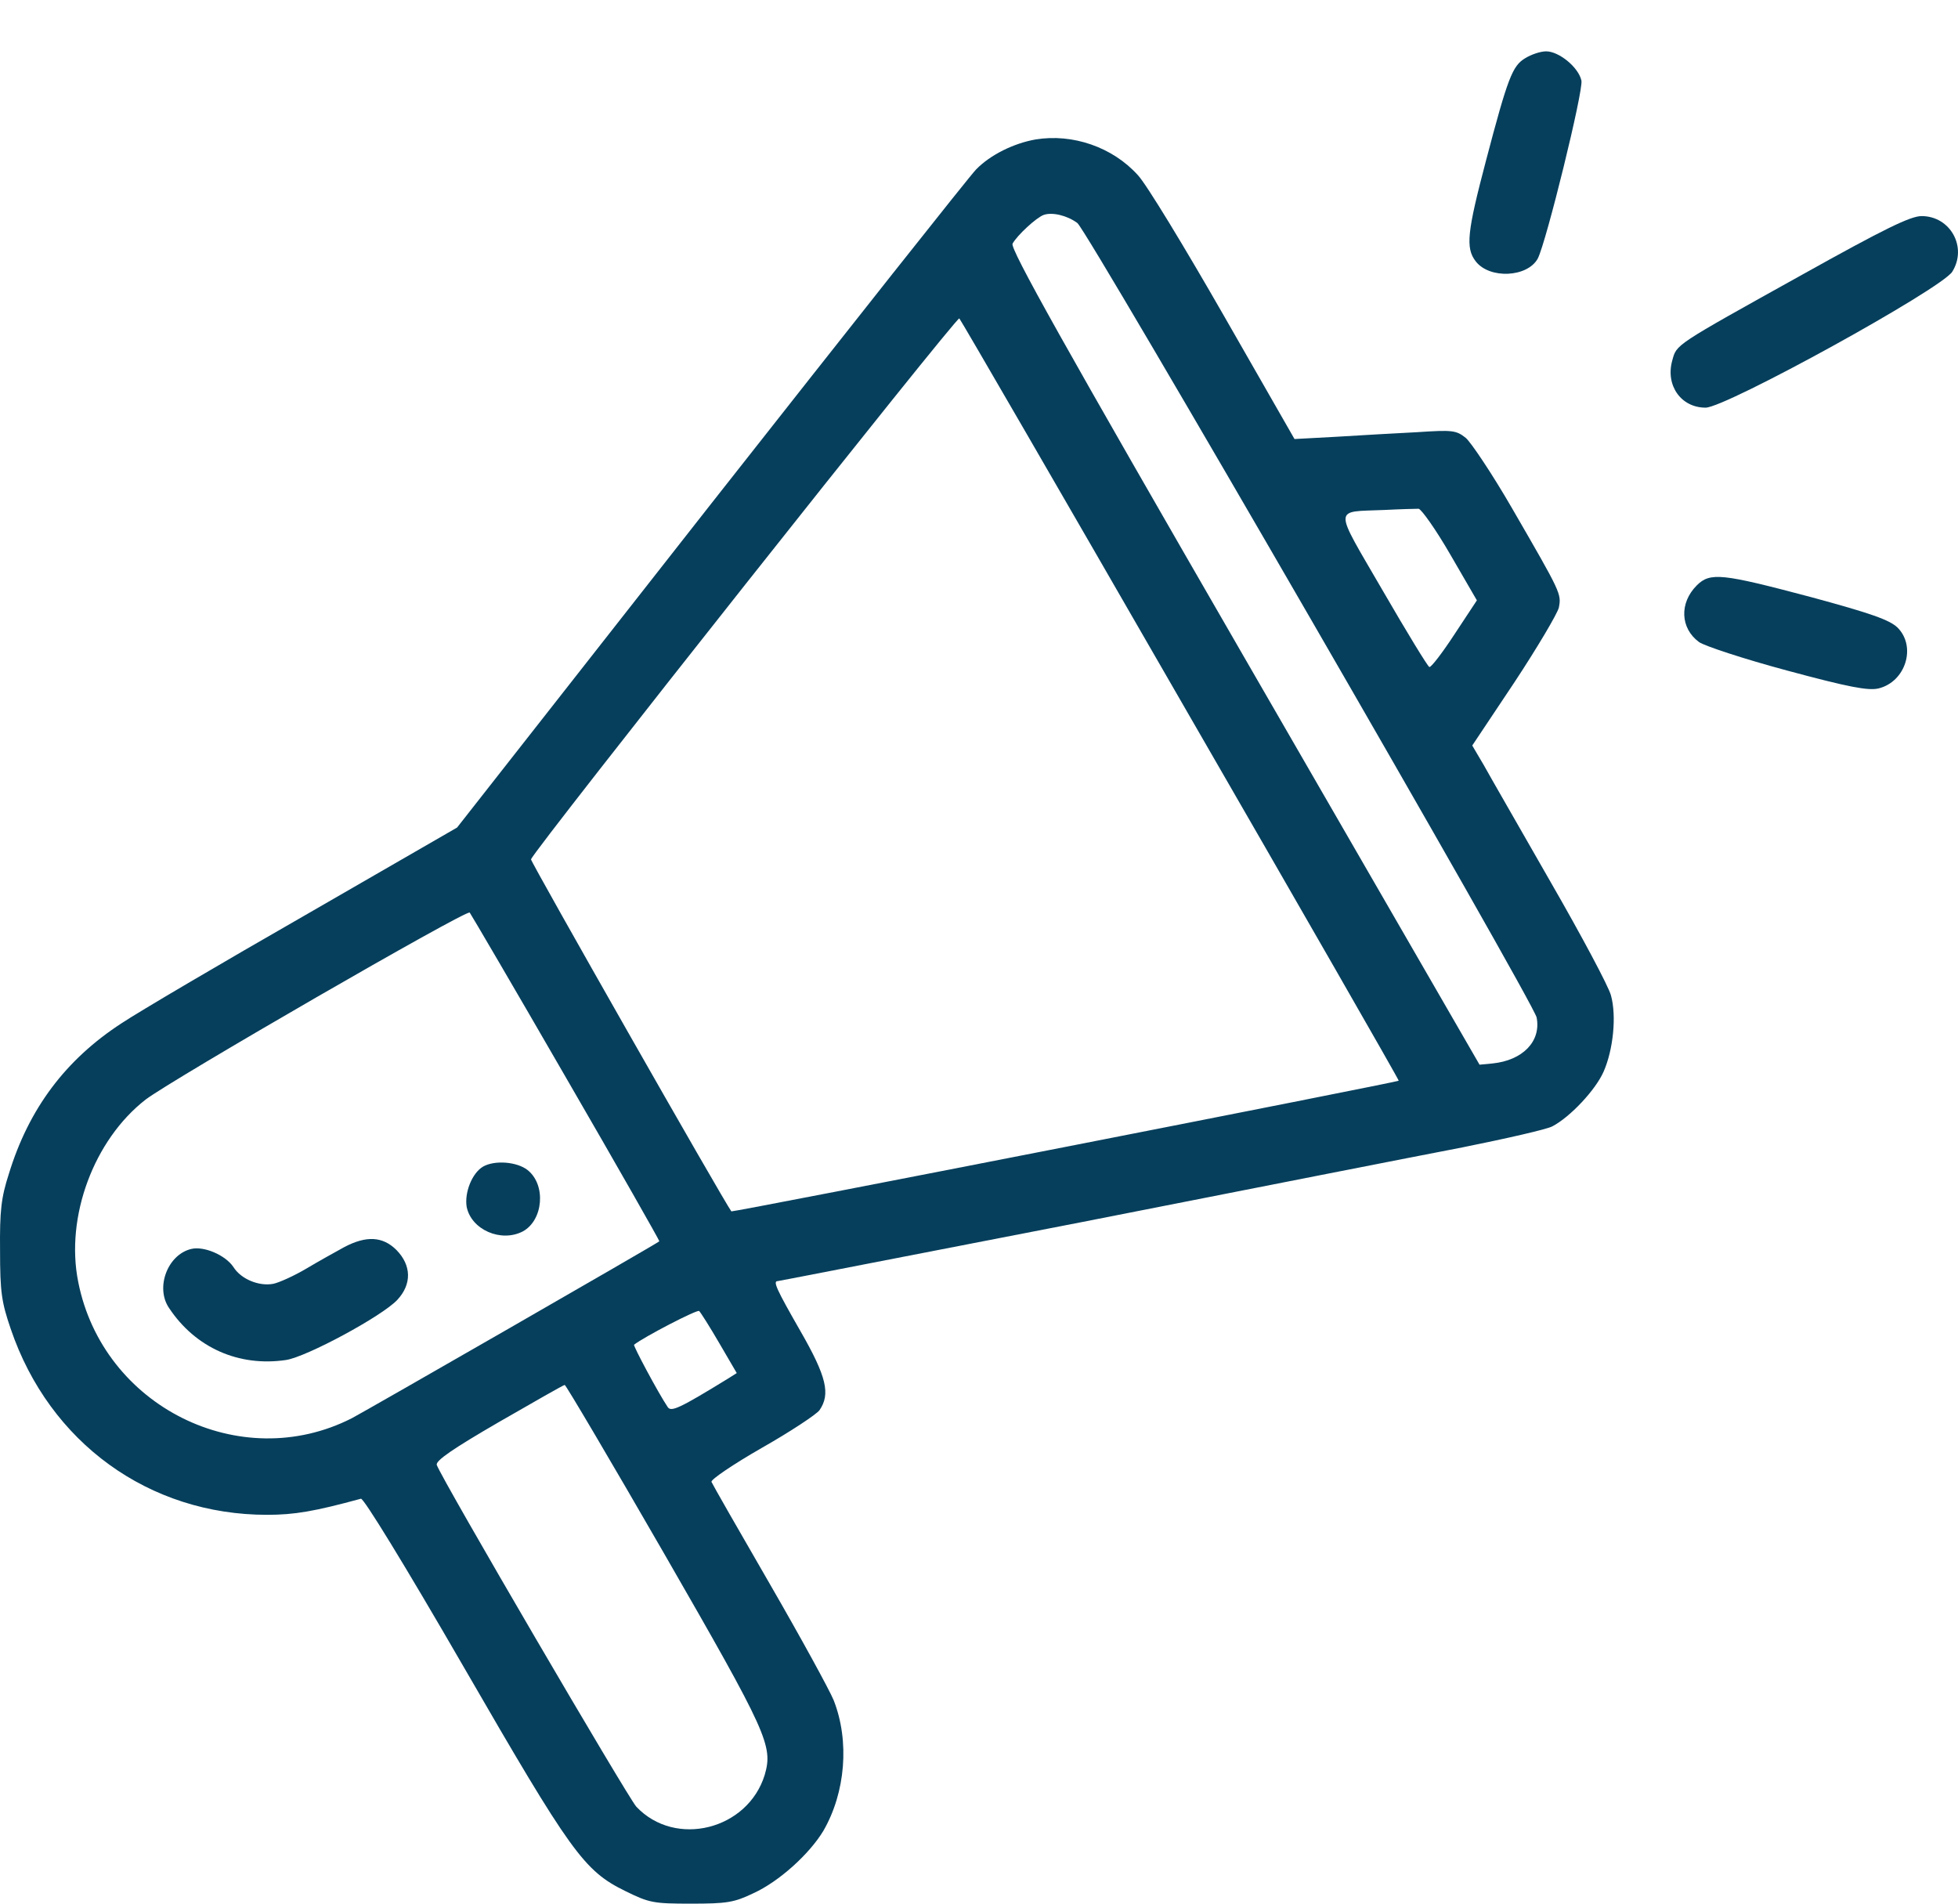 <svg width="36" height="35" viewBox="0 0 36 35" fill="none" xmlns="http://www.w3.org/2000/svg">
<path d="M28.041 1.071C27.808 1.212 27.724 1.423 27.322 2.952C26.977 4.262 26.942 4.558 27.132 4.804C27.386 5.135 28.083 5.1 28.273 4.755C28.428 4.459 29.119 1.649 29.076 1.48C29.02 1.233 28.661 0.944 28.428 0.944C28.323 0.944 28.154 1.001 28.041 1.071Z" fill="#063F5C"/>
<path d="M19.04 2.564C18.638 2.635 18.209 2.846 17.948 3.114C17.835 3.227 15.645 5.995 13.074 9.263L8.404 15.215L5.608 16.828C4.072 17.708 2.551 18.603 2.234 18.814C1.205 19.483 0.529 20.385 0.163 21.582C0.022 22.019 -0.006 22.258 0.001 22.991C0.001 23.759 0.029 23.942 0.198 24.435C0.91 26.527 2.741 27.851 4.91 27.851C5.417 27.851 5.784 27.787 6.636 27.555C6.685 27.541 7.425 28.745 8.517 30.633C10.503 34.07 10.735 34.394 11.496 34.768C11.94 34.986 12.01 35 12.708 35C13.363 35 13.496 34.979 13.849 34.81C14.328 34.592 14.884 34.084 15.138 33.662C15.546 32.957 15.624 32.014 15.328 31.26C15.25 31.07 14.722 30.105 14.152 29.119C13.581 28.133 13.102 27.294 13.081 27.245C13.067 27.203 13.482 26.921 14.011 26.618C14.532 26.322 15.011 26.005 15.067 25.928C15.271 25.632 15.201 25.315 14.715 24.47C14.271 23.695 14.208 23.554 14.299 23.554C14.32 23.554 16.835 23.061 19.885 22.47C22.928 21.871 26.076 21.251 26.886 21.096C27.689 20.934 28.436 20.765 28.541 20.709C28.866 20.54 29.337 20.04 29.485 19.701C29.661 19.3 29.725 18.68 29.619 18.3C29.577 18.138 29.077 17.201 28.513 16.222C27.95 15.236 27.393 14.271 27.281 14.067L27.069 13.707L27.844 12.545C28.267 11.904 28.633 11.284 28.661 11.172C28.71 10.918 28.703 10.904 27.802 9.347C27.436 8.713 27.048 8.136 26.95 8.051C26.773 7.91 26.703 7.903 26.055 7.946C25.668 7.967 25.006 8.002 24.576 8.03L23.801 8.072L22.498 5.797C21.78 4.544 21.075 3.381 20.92 3.219C20.456 2.705 19.723 2.452 19.04 2.564ZM19.808 4.1C19.998 4.241 28.196 18.419 28.253 18.708C28.337 19.145 27.999 19.497 27.436 19.553L27.203 19.575L22.878 12.087C19.547 6.319 18.568 4.572 18.617 4.48C18.702 4.325 19.054 4.001 19.188 3.952C19.343 3.896 19.617 3.959 19.808 4.1ZM21.709 12.883C23.921 16.715 25.724 19.856 25.717 19.87C25.682 19.899 13.461 22.293 13.447 22.272C13.313 22.096 9.749 15.835 9.763 15.799C9.827 15.616 17.596 5.804 17.638 5.854C17.666 5.882 19.498 9.044 21.709 12.883ZM26.668 10.2L27.154 11.038L26.745 11.658C26.52 12.003 26.309 12.277 26.28 12.263C26.252 12.256 25.865 11.622 25.421 10.855C24.506 9.277 24.506 9.418 25.456 9.376C25.745 9.361 26.027 9.354 26.083 9.354C26.133 9.361 26.4 9.735 26.668 10.2ZM10.411 19.821C11.362 21.462 12.13 22.815 12.123 22.822C12.081 22.864 6.699 25.956 6.467 26.076C4.417 27.118 1.889 25.858 1.438 23.568C1.198 22.371 1.727 20.955 2.678 20.216C3.171 19.842 8.573 16.722 8.636 16.778C8.658 16.806 9.46 18.173 10.411 19.821ZM13.229 24.702L13.546 25.245L13.391 25.343C12.496 25.893 12.341 25.963 12.278 25.872C12.102 25.611 11.637 24.738 11.658 24.724C11.834 24.583 12.827 24.068 12.855 24.104C12.884 24.132 13.053 24.399 13.229 24.702ZM12.214 28.569C14.116 31.873 14.215 32.098 14.06 32.633C13.75 33.641 12.419 33.979 11.7 33.218C11.545 33.049 8.122 27.196 8.031 26.935C8.002 26.858 8.334 26.632 9.172 26.146C9.82 25.773 10.362 25.463 10.383 25.463C10.404 25.463 11.228 26.858 12.214 28.569Z" fill="#063F5C"/>
<path d="M8.883 21.448C8.678 21.568 8.538 21.927 8.58 22.188C8.664 22.61 9.214 22.85 9.615 22.639C9.988 22.434 10.045 21.786 9.7 21.512C9.502 21.357 9.094 21.328 8.883 21.448Z" fill="#063F5C"/>
<path d="M6.333 22.927C6.178 23.012 5.861 23.188 5.636 23.322C5.411 23.456 5.129 23.583 5.023 23.604C4.763 23.653 4.431 23.519 4.291 23.294C4.143 23.075 3.748 22.906 3.516 22.963C3.079 23.068 2.854 23.674 3.107 24.047C3.593 24.78 4.389 25.132 5.256 25.005C5.636 24.949 7.031 24.195 7.305 23.899C7.573 23.611 7.566 23.266 7.291 22.984C7.038 22.73 6.735 22.716 6.333 22.927Z" fill="#063F5C"/>
<path d="M33.134 5.051C30.767 6.368 30.83 6.326 30.746 6.629C30.619 7.087 30.908 7.495 31.359 7.495C31.732 7.495 35.697 5.312 35.895 4.995C36.176 4.544 35.859 3.973 35.331 3.973C35.127 3.973 34.648 4.206 33.134 5.051Z" fill="#063F5C"/>
<path d="M31.197 10.763C30.873 11.087 30.894 11.552 31.239 11.805C31.338 11.876 32.063 12.115 32.852 12.327C34.001 12.637 34.346 12.7 34.536 12.658C35.036 12.538 35.24 11.89 34.888 11.538C34.74 11.397 34.402 11.277 33.282 10.974C31.662 10.545 31.444 10.517 31.197 10.763Z" fill="#063F5C"/>
</svg>
